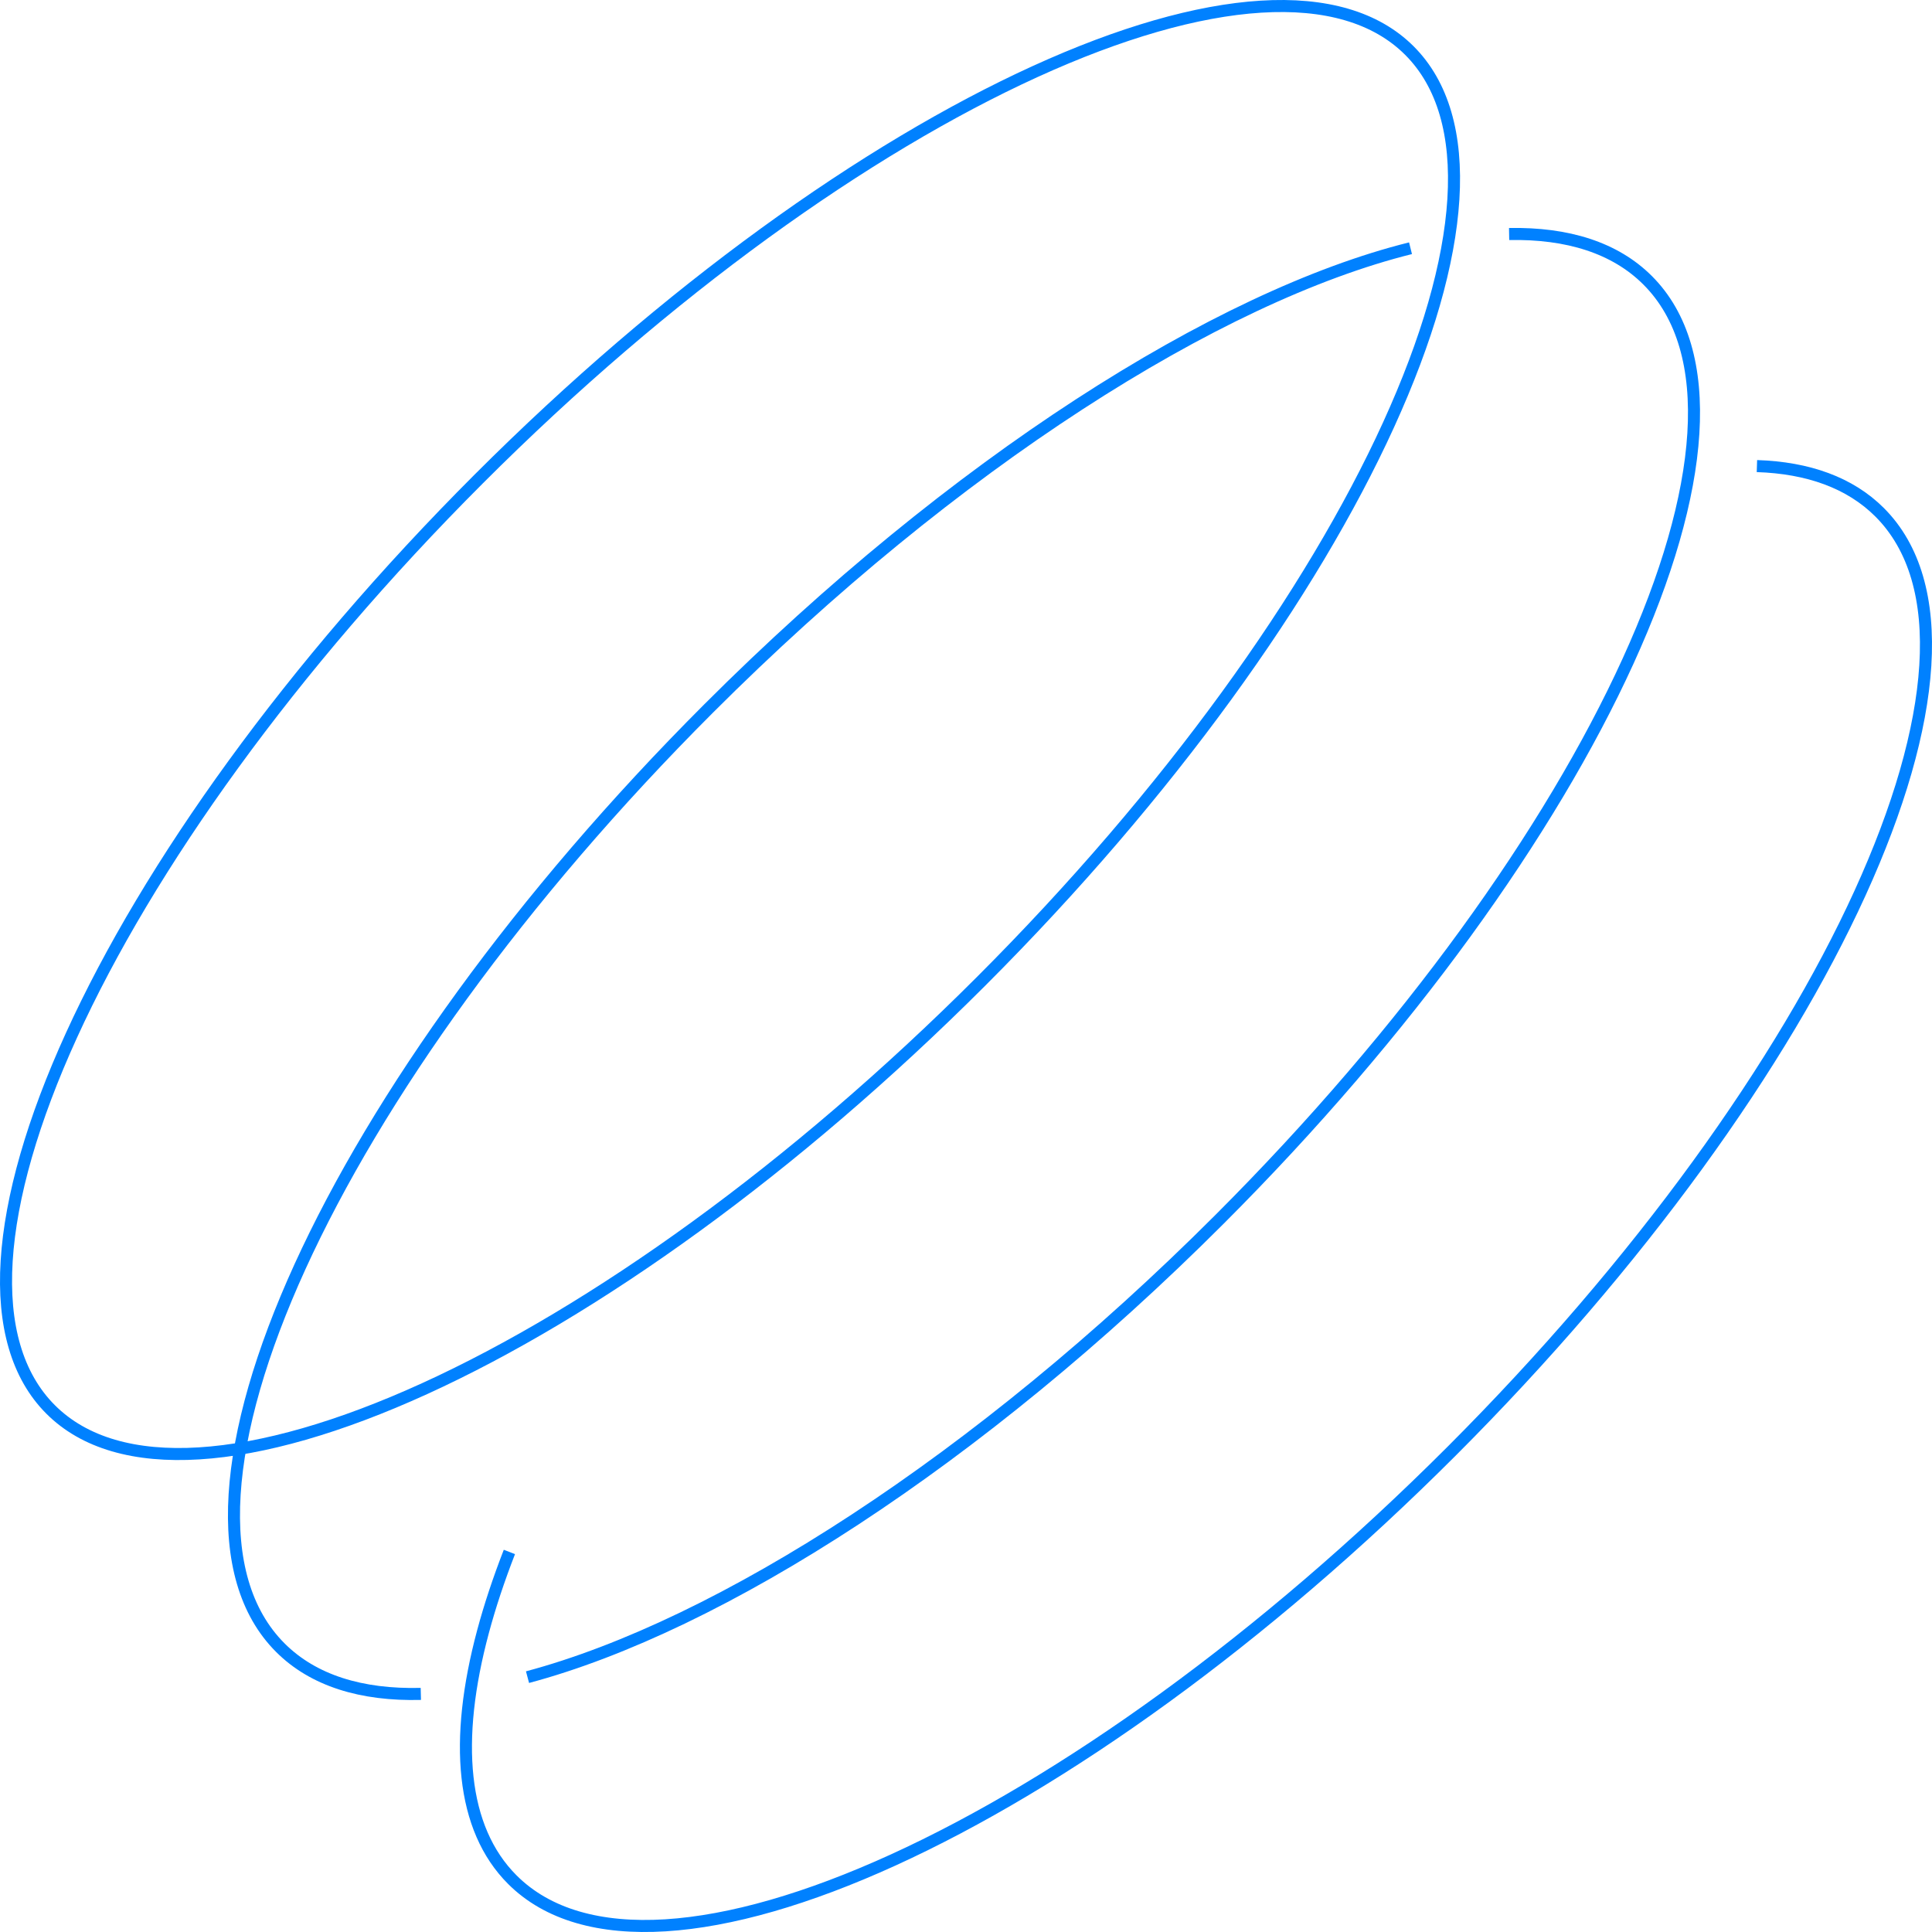 <svg xmlns="http://www.w3.org/2000/svg" width="321" height="321" viewBox="0 0 321 321" fill="none"><path d="M209.5 1.107C220.162 0.447 228.593 2.826 234.177 8.409C239.761 13.993 242.14 22.425 241.479 33.087C240.819 43.747 237.123 56.513 230.714 70.567C217.899 98.669 194.332 131.721 163.026 163.026C131.721 194.332 98.669 217.899 70.567 230.714C56.513 237.123 43.747 240.819 33.087 241.479C22.425 242.14 13.993 239.761 8.409 234.177C2.826 228.593 0.447 220.162 1.107 209.5C1.768 198.84 5.463 186.073 11.872 172.019C24.687 143.917 48.255 110.865 79.56 79.56C110.865 48.255 143.917 24.687 172.019 11.872C186.073 5.463 198.84 1.768 209.5 1.107Z" stroke="#0081FF" stroke-width="2"></path><path d="M250.738 38.882C260.449 38.695 268.342 41.159 273.757 46.575C297.196 70.014 265.341 139.871 202.607 202.606C162.543 242.669 119.575 270.139 87.646 278.656M234.356 41.244C202.265 49.232 158.492 76.959 117.726 117.725C54.991 180.459 23.136 250.317 46.575 273.756C52.051 279.232 60.061 281.69 69.921 281.441" stroke="#0081FF" stroke-width="2"></path><path d="M291.912 77.439C300.421 77.715 307.381 80.199 312.298 85.116C335.737 108.555 303.882 178.413 241.148 241.147C178.413 303.882 108.556 335.737 85.117 312.298C76.621 303.802 75.389 289.209 80.259 271.068C81.392 266.846 82.856 262.432 84.635 257.857" stroke="#0081FF" stroke-width="2"></path></svg>